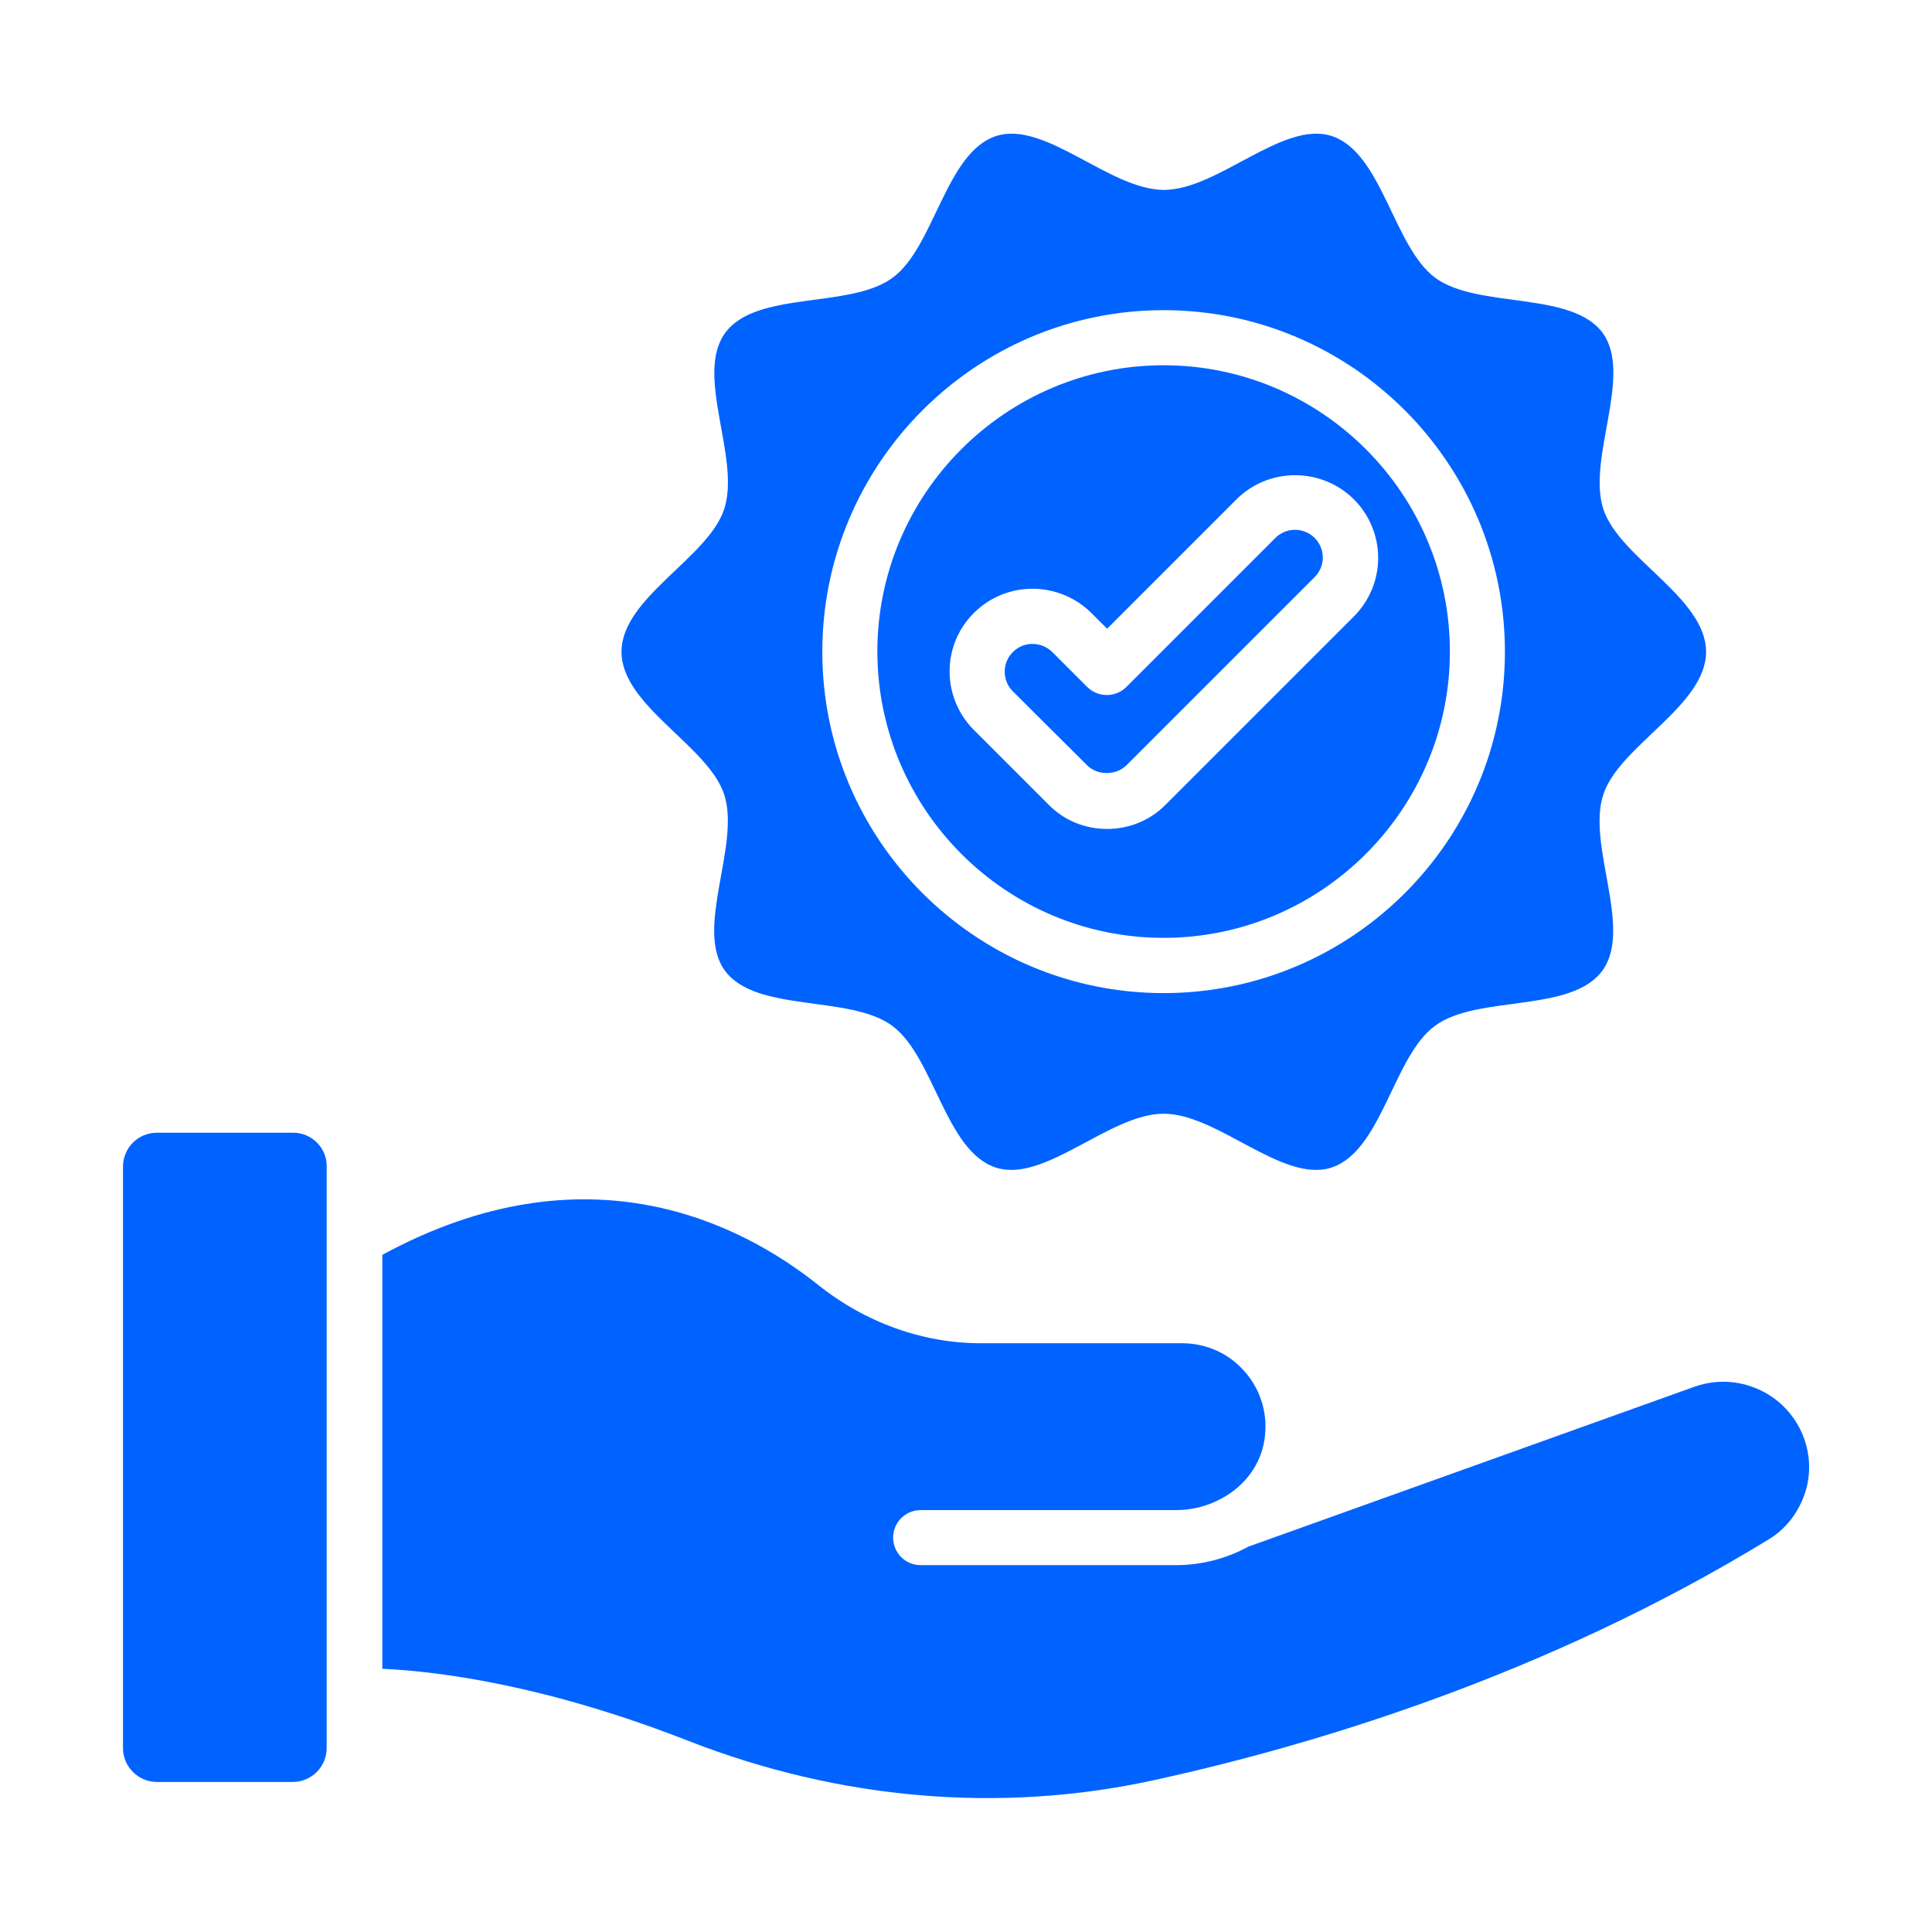 <?xml version="1.0" encoding="UTF-8"?>
<svg xmlns="http://www.w3.org/2000/svg" width="35" height="35" viewBox="0 0 35 35" fill="none">
  <path d="M5.309 20.52H2.843C2.503 20.52 2.228 20.795 2.228 21.135V31.666C2.228 32.006 2.503 32.282 2.843 32.282H5.303C5.643 32.282 5.918 32.006 5.918 31.666V21.135C5.924 20.795 5.648 20.52 5.309 20.52Z" fill="#0063FF"></path>
  <path d="M19.695 13.865C19.881 14.051 20.215 14.051 20.406 13.865L23.816 10.455C23.911 10.36 23.964 10.233 23.964 10.1C23.964 9.968 23.911 9.84 23.816 9.745C23.619 9.549 23.301 9.549 23.105 9.745L20.406 12.444C20.21 12.64 19.892 12.64 19.695 12.444L19.059 11.808C18.958 11.712 18.831 11.665 18.704 11.665C18.576 11.665 18.449 11.712 18.348 11.813C18.152 12.009 18.152 12.327 18.348 12.524L19.695 13.865Z" fill="#0063FF"></path>
  <path d="M21.08 16.99C23.938 16.99 26.266 14.662 26.266 11.804C26.266 8.945 23.938 6.617 21.08 6.617C18.222 6.617 15.894 8.945 15.894 11.804C15.899 14.667 18.222 16.99 21.08 16.99ZM17.644 11.104C18.227 10.52 19.181 10.52 19.77 11.104L20.056 11.39L22.4 9.046C22.984 8.463 23.938 8.463 24.527 9.046C24.808 9.327 24.967 9.709 24.967 10.107C24.967 10.504 24.808 10.886 24.527 11.167L21.117 14.577C20.836 14.863 20.454 15.017 20.056 15.017C19.653 15.017 19.277 14.863 18.996 14.577L17.649 13.23C17.055 12.641 17.055 11.687 17.644 11.104Z" fill="#0063FF"></path>
  <path d="M13.12 14.396C13.417 15.313 12.579 16.82 13.131 17.583C13.693 18.352 15.39 18.018 16.159 18.58C16.922 19.137 17.124 20.855 18.041 21.152C18.927 21.438 20.099 20.176 21.08 20.176C22.061 20.176 23.233 21.438 24.119 21.152C25.036 20.855 25.238 19.132 26.001 18.58C26.77 18.018 28.467 18.357 29.029 17.583C29.586 16.82 28.743 15.313 29.045 14.396C29.331 13.51 30.907 12.789 30.907 11.808C30.907 10.827 29.331 10.106 29.045 9.22C28.748 8.303 29.586 6.797 29.035 6.033C28.472 5.264 26.776 5.598 26.006 5.036C25.243 4.479 25.041 2.761 24.124 2.464C23.238 2.178 22.066 3.44 21.085 3.44C20.104 3.44 18.932 2.178 18.047 2.464C17.129 2.761 16.928 4.485 16.164 5.036C15.395 5.598 13.698 5.259 13.136 6.033C12.579 6.797 13.422 8.303 13.12 9.22C12.834 10.106 11.259 10.827 11.259 11.808C11.259 12.789 12.834 13.51 13.12 14.396ZM21.08 5.619C24.49 5.619 27.263 8.393 27.263 11.808C27.263 15.223 24.49 17.991 21.08 17.991C17.67 17.991 14.897 15.218 14.897 11.808C14.897 8.398 17.67 5.619 21.08 5.619Z" fill="#0063FF"></path>
  <path d="M31.961 25.22C31.564 25.008 31.113 24.976 30.705 25.119L22.612 28.02C22.225 28.232 21.774 28.354 21.302 28.354H16.678C16.402 28.354 16.18 28.131 16.18 27.855C16.18 27.58 16.402 27.357 16.678 27.357H21.302C21.594 27.357 21.875 27.283 22.114 27.155C22.14 27.14 22.167 27.124 22.198 27.108C22.57 26.885 22.835 26.524 22.904 26.1C22.978 25.644 22.856 25.209 22.564 24.864C22.278 24.525 21.859 24.334 21.414 24.334H17.765C16.715 24.334 15.671 23.958 14.817 23.274C13.433 22.171 10.633 20.718 6.926 22.733V30.231C8.024 30.284 9.927 30.544 12.467 31.536C15.204 32.607 18.12 32.856 20.894 32.252C23.736 31.631 27.979 30.374 32.051 27.882C32.391 27.675 32.64 27.32 32.736 26.917C32.889 26.249 32.571 25.549 31.961 25.22Z" fill="#0063FF"></path>
</svg>
